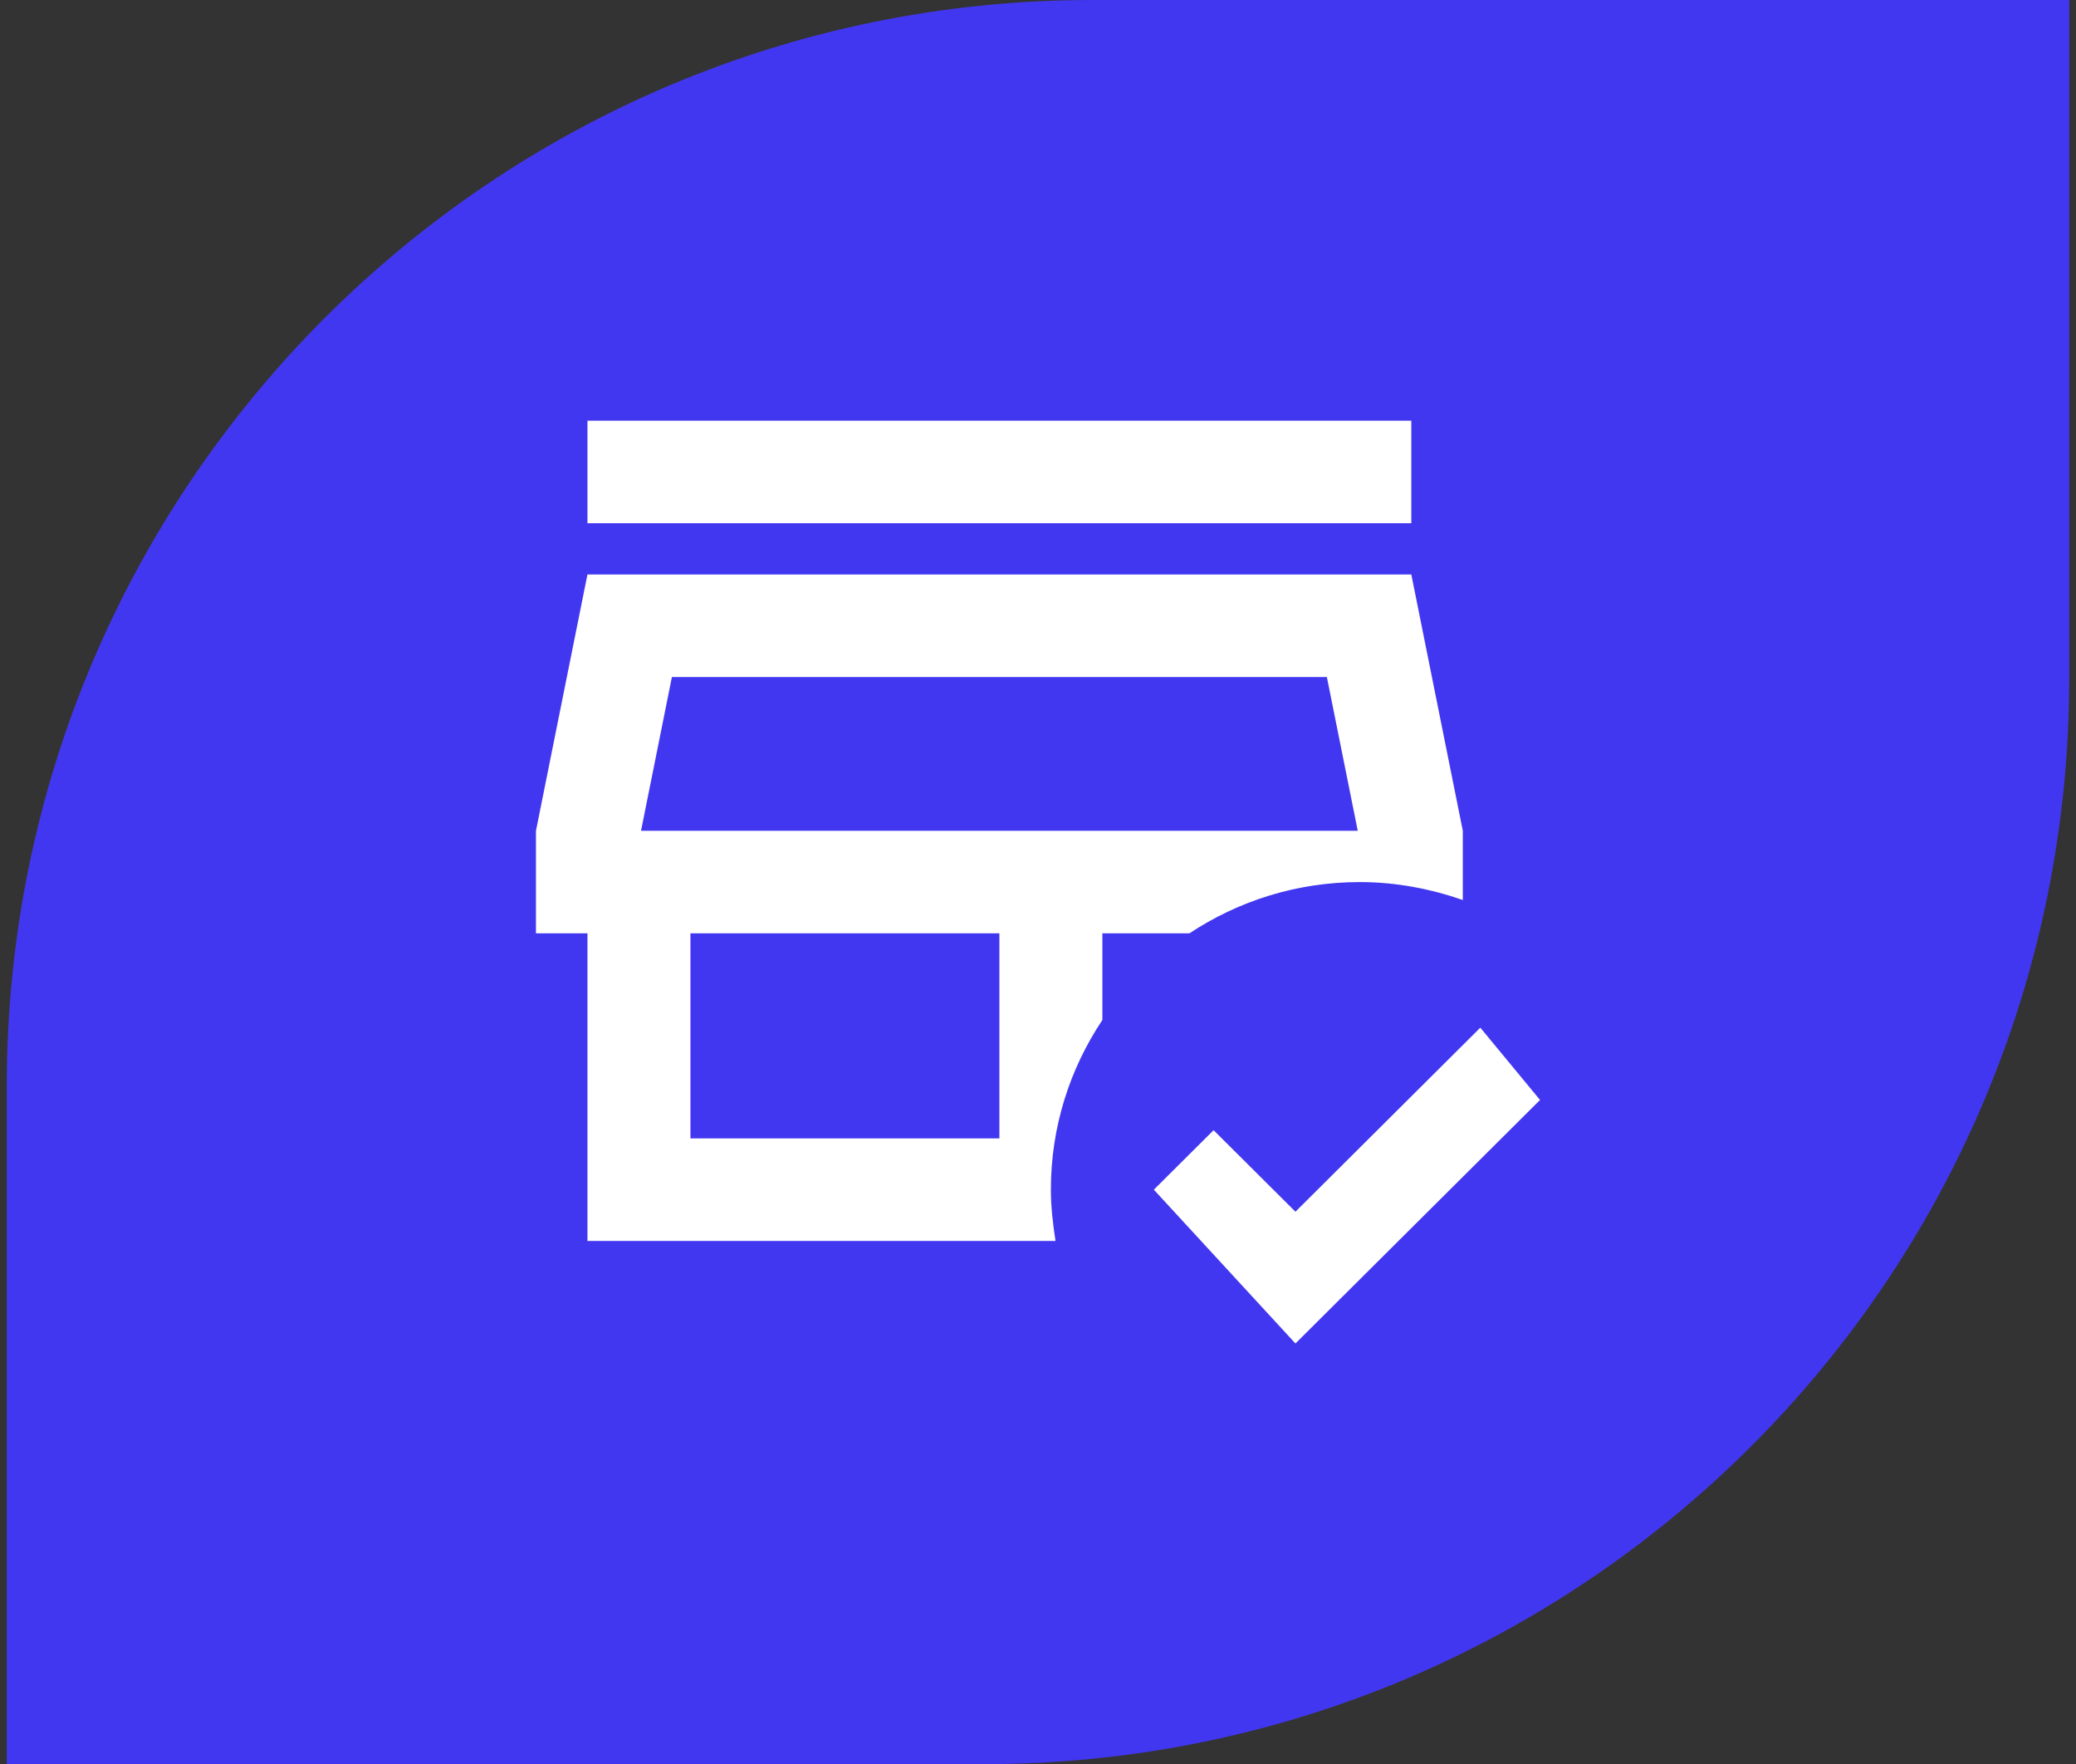 <svg xmlns="http://www.w3.org/2000/svg" fill="none" viewBox="0 0 153 130" height="130" width="153">
<rect x="0" y="0" width="153" height="130" fill="#333333" stroke="none"/>
<path fill="#4237F0" d="M0.5 80C0.5 35.817 36.317 0 80.5 0H152.5V50C152.5 94.183 116.683 130 72.5 130H0.5V80Z"></path>
<path fill="white" d="M100.218 65C102.874 65 105.417 65.491 107.808 66.322V61.222L104.013 42.333H43.295L39.5 61.222V68.778H43.295V91.444H77.79C77.6 90.198 77.449 88.951 77.449 87.667C77.449 83.02 78.853 78.751 81.244 75.162V68.778H87.657C91.262 66.398 95.55 65 100.218 65ZM73.654 83.889H50.885V68.778H73.654V83.889ZM47.242 61.222L49.519 49.889H97.789L100.066 61.222H47.242ZM104.013 38.556H43.295V31H104.013V38.556ZM113.5 81.056L95.474 99L85.038 87.667L89.441 83.284L95.474 89.291L109.098 75.729L113.5 81.056Z"></path>
</svg>

